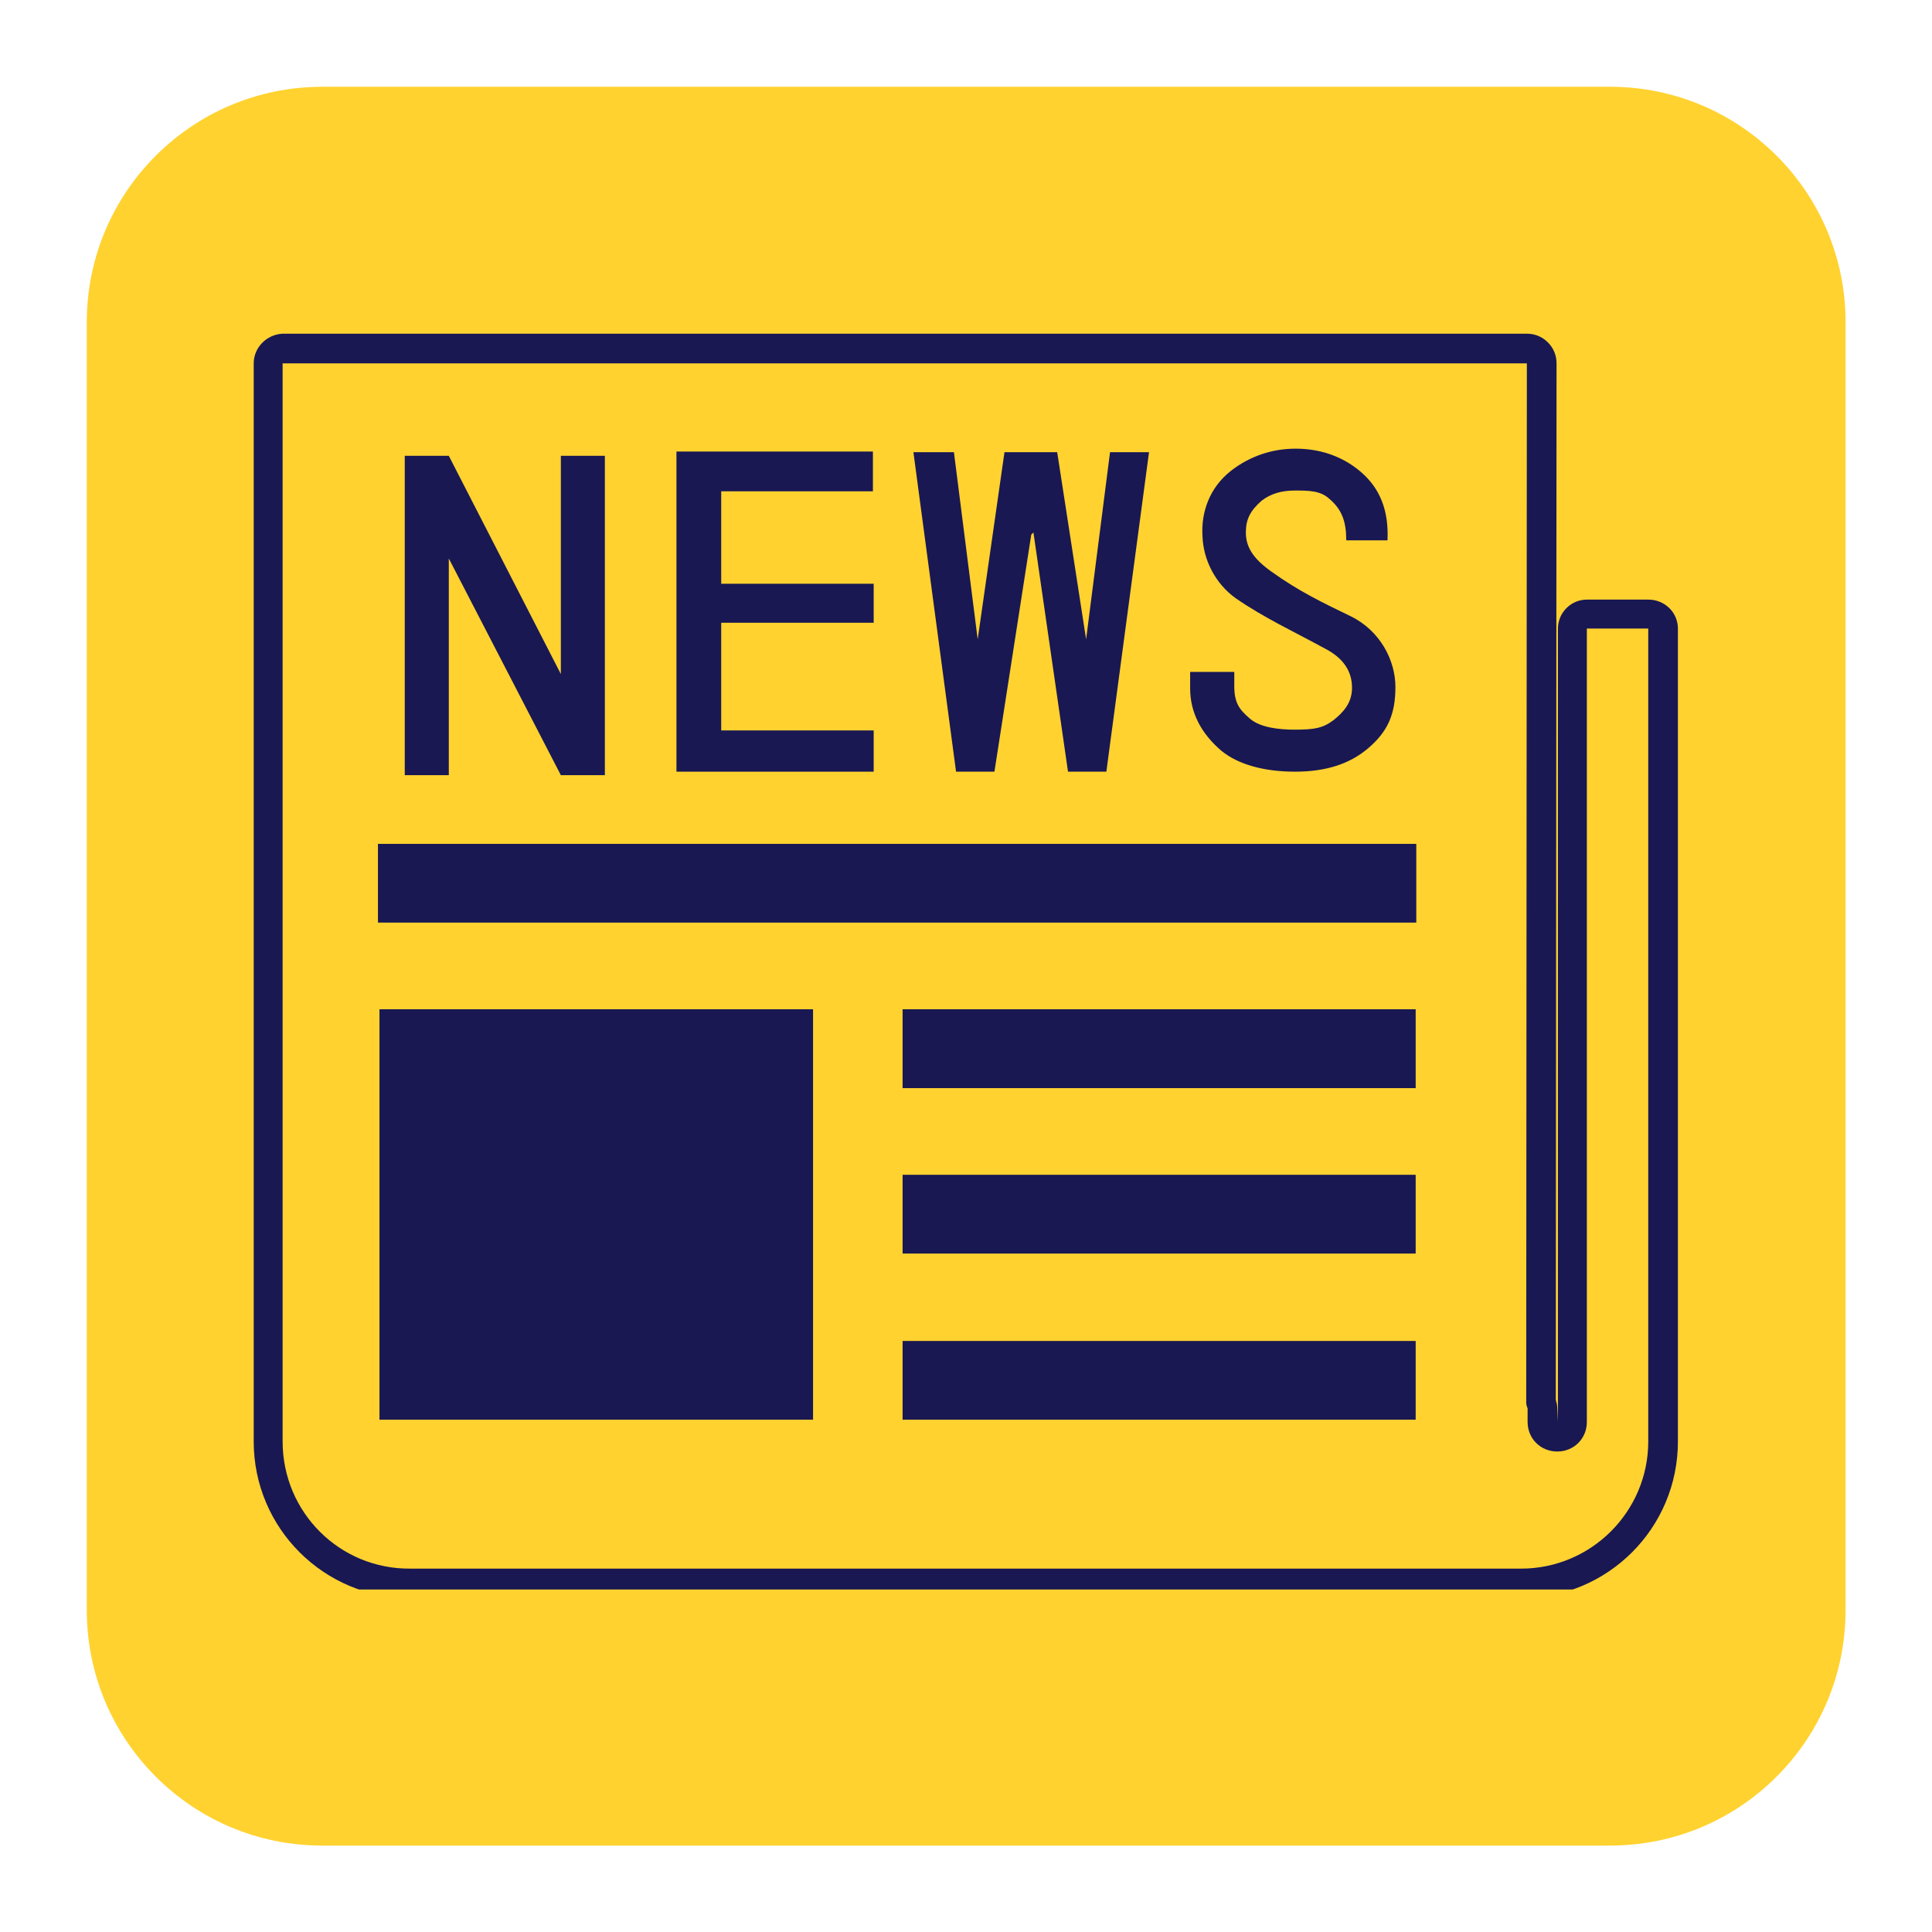 <svg xmlns="http://www.w3.org/2000/svg" xmlns:xlink="http://www.w3.org/1999/xlink" width="80" viewBox="0 0 60 60" height="80" preserveAspectRatio="xMidYMid meet"><defs><clipPath id="7d35703103"><path d="M 2.695 2.695 L 57.445 2.695 L 57.445 57.445 L 2.695 57.445 Z M 2.695 2.695 " clip-rule="nonzero"></path></clipPath><clipPath id="b77e44375c"><path d="M 7.875 10.363 L 52.125 10.363 L 52.125 49.363 L 7.875 49.363 Z M 7.875 10.363 " clip-rule="nonzero"></path></clipPath></defs><g clip-path="url(#7d35703103)"><path fill="#ffd230" d="M 50.004 57.316 L 10.004 57.316 C 5.969 57.316 2.695 54.043 2.695 50.004 L 2.695 10.004 C 2.695 5.969 5.969 2.695 10.004 2.695 L 50.004 2.695 C 54.043 2.695 57.316 5.969 57.316 10.004 L 57.316 50.004 C 57.316 54.043 54.043 57.316 50.004 57.316 Z M 50.004 57.316 " fill-opacity="1" fill-rule="nonzero"></path></g><path fill="#ffd230" d="M 49.305 19.52 L 49.305 44.16 C 49.305 44.676 48.898 45.078 48.383 45.078 C 47.867 45.078 47.465 44.676 47.465 44.16 L 47.465 43.734 C 47.441 43.664 47.418 43.621 47.418 43.555 L 47.441 11.285 L 8.777 11.285 L 8.777 44.766 C 8.777 46.941 10.551 48.715 12.727 48.715 L 47.219 48.715 C 49.395 48.715 51.168 46.941 51.168 44.766 L 51.168 19.52 Z M 49.305 19.52 " fill-opacity="1" fill-rule="nonzero"></path><g clip-path="url(#b77e44375c)"><path fill="#191853" d="M 51.188 18.621 L 49.281 18.621 C 48.789 18.621 48.383 19.027 48.383 19.52 L 48.383 44.16 L 48.363 43.734 C 48.363 43.645 48.34 43.555 48.316 43.465 L 48.34 11.285 C 48.34 11.039 48.25 10.812 48.07 10.633 C 47.891 10.453 47.664 10.363 47.418 10.363 L 8.777 10.363 C 8.285 10.387 7.879 10.789 7.879 11.285 L 7.879 44.766 C 7.879 47.457 10.059 49.633 12.75 49.633 L 47.238 49.633 C 49.934 49.633 52.109 47.457 52.109 44.766 L 52.109 19.52 C 52.109 19.027 51.707 18.621 51.188 18.621 Z M 51.188 44.766 C 51.188 46.941 49.418 48.715 47.238 48.715 L 12.75 48.715 C 10.551 48.738 8.777 46.965 8.777 44.766 L 8.777 11.285 L 47.418 11.285 L 47.398 43.555 C 47.398 43.621 47.418 43.688 47.441 43.734 L 47.441 44.16 C 47.441 44.676 47.844 45.078 48.363 45.078 C 48.879 45.078 49.281 44.676 49.281 44.16 L 49.281 19.52 L 51.188 19.52 Z M 51.188 44.766 " fill-opacity="1" fill-rule="nonzero"></path></g><path fill="#191853" d="M 17.418 14.156 L 17.418 20.934 L 13.938 14.156 L 12.57 14.156 L 12.57 24.074 L 13.938 24.074 L 13.938 17.344 L 17.418 24.074 L 18.785 24.074 L 18.785 14.156 Z M 17.418 14.156 " fill-opacity="1" fill-rule="nonzero"></path><path fill="#191853" d="M 22.398 18.129 L 27.133 18.129 L 27.133 19.34 L 22.398 19.34 L 22.398 22.684 L 27.133 22.684 L 27.133 23.965 L 21.008 23.965 L 21.008 14.023 L 27.109 14.023 L 27.109 15.258 L 22.398 15.258 Z M 22.398 18.129 " fill-opacity="1" fill-rule="nonzero"></path><path fill="#191853" d="M 34.473 14.043 L 33.73 19.855 L 32.832 14.043 L 31.195 14.043 L 30.363 19.855 L 29.625 14.043 L 28.367 14.043 L 29.691 23.965 L 30.883 23.965 L 32.027 16.602 L 32.094 16.535 L 33.168 23.965 L 34.359 23.965 L 35.684 14.043 Z M 34.473 14.043 " fill-opacity="1" fill-rule="nonzero"></path><path fill="#191853" d="M 41.945 19.137 C 42.863 19.586 43.336 20.508 43.336 21.336 C 43.336 22.191 43.09 22.73 42.48 23.246 C 41.922 23.715 41.203 23.965 40.215 23.965 C 39.25 23.965 38.441 23.738 37.926 23.312 C 37.297 22.773 36.961 22.121 36.961 21.383 L 36.961 20.867 L 38.332 20.867 L 38.332 21.316 C 38.332 21.855 38.512 22.055 38.824 22.324 C 39.141 22.594 39.723 22.66 40.195 22.66 C 40.82 22.66 41.07 22.617 41.406 22.371 C 41.719 22.121 41.988 21.832 41.988 21.359 C 41.988 20.844 41.719 20.441 41.16 20.148 C 40.172 19.609 39.25 19.184 38.375 18.578 C 37.746 18.129 37.367 17.387 37.344 16.648 C 37.297 15.906 37.566 15.145 38.219 14.629 C 38.824 14.156 39.52 13.934 40.238 13.934 C 41.113 13.934 41.785 14.246 42.258 14.652 C 42.863 15.168 43.133 15.863 43.09 16.781 L 41.809 16.781 C 41.809 16.199 41.676 15.816 41.27 15.48 C 41 15.234 40.621 15.234 40.215 15.234 C 39.812 15.234 39.477 15.324 39.184 15.547 C 38.824 15.863 38.691 16.133 38.691 16.535 C 38.691 16.984 38.914 17.344 39.477 17.746 C 40.352 18.375 41.113 18.734 41.945 19.137 Z M 41.945 19.137 " fill-opacity="1" fill-rule="nonzero"></path><path fill="#191853" d="M 11.785 31.344 L 25.25 31.344 L 25.25 44.09 L 11.785 44.09 Z M 11.785 31.344 " fill-opacity="1" fill-rule="nonzero"></path><path fill="#191853" d="M 28.031 36.484 L 43.965 36.484 L 43.965 38.93 L 28.031 38.93 Z M 28.031 36.484 " fill-opacity="1" fill-rule="nonzero"></path><path fill="#191853" d="M 28.031 31.344 L 43.965 31.344 L 43.965 33.793 L 28.031 33.793 Z M 28.031 31.344 " fill-opacity="1" fill-rule="nonzero"></path><path fill="#191853" d="M 28.031 41.645 L 43.965 41.645 L 43.965 44.09 L 28.031 44.09 Z M 28.031 41.645 " fill-opacity="1" fill-rule="nonzero"></path><path fill="#191853" d="M 11.738 26.207 L 43.984 26.207 L 43.984 28.652 L 11.738 28.652 Z M 11.738 26.207 " fill-opacity="1" fill-rule="nonzero"></path></svg>
